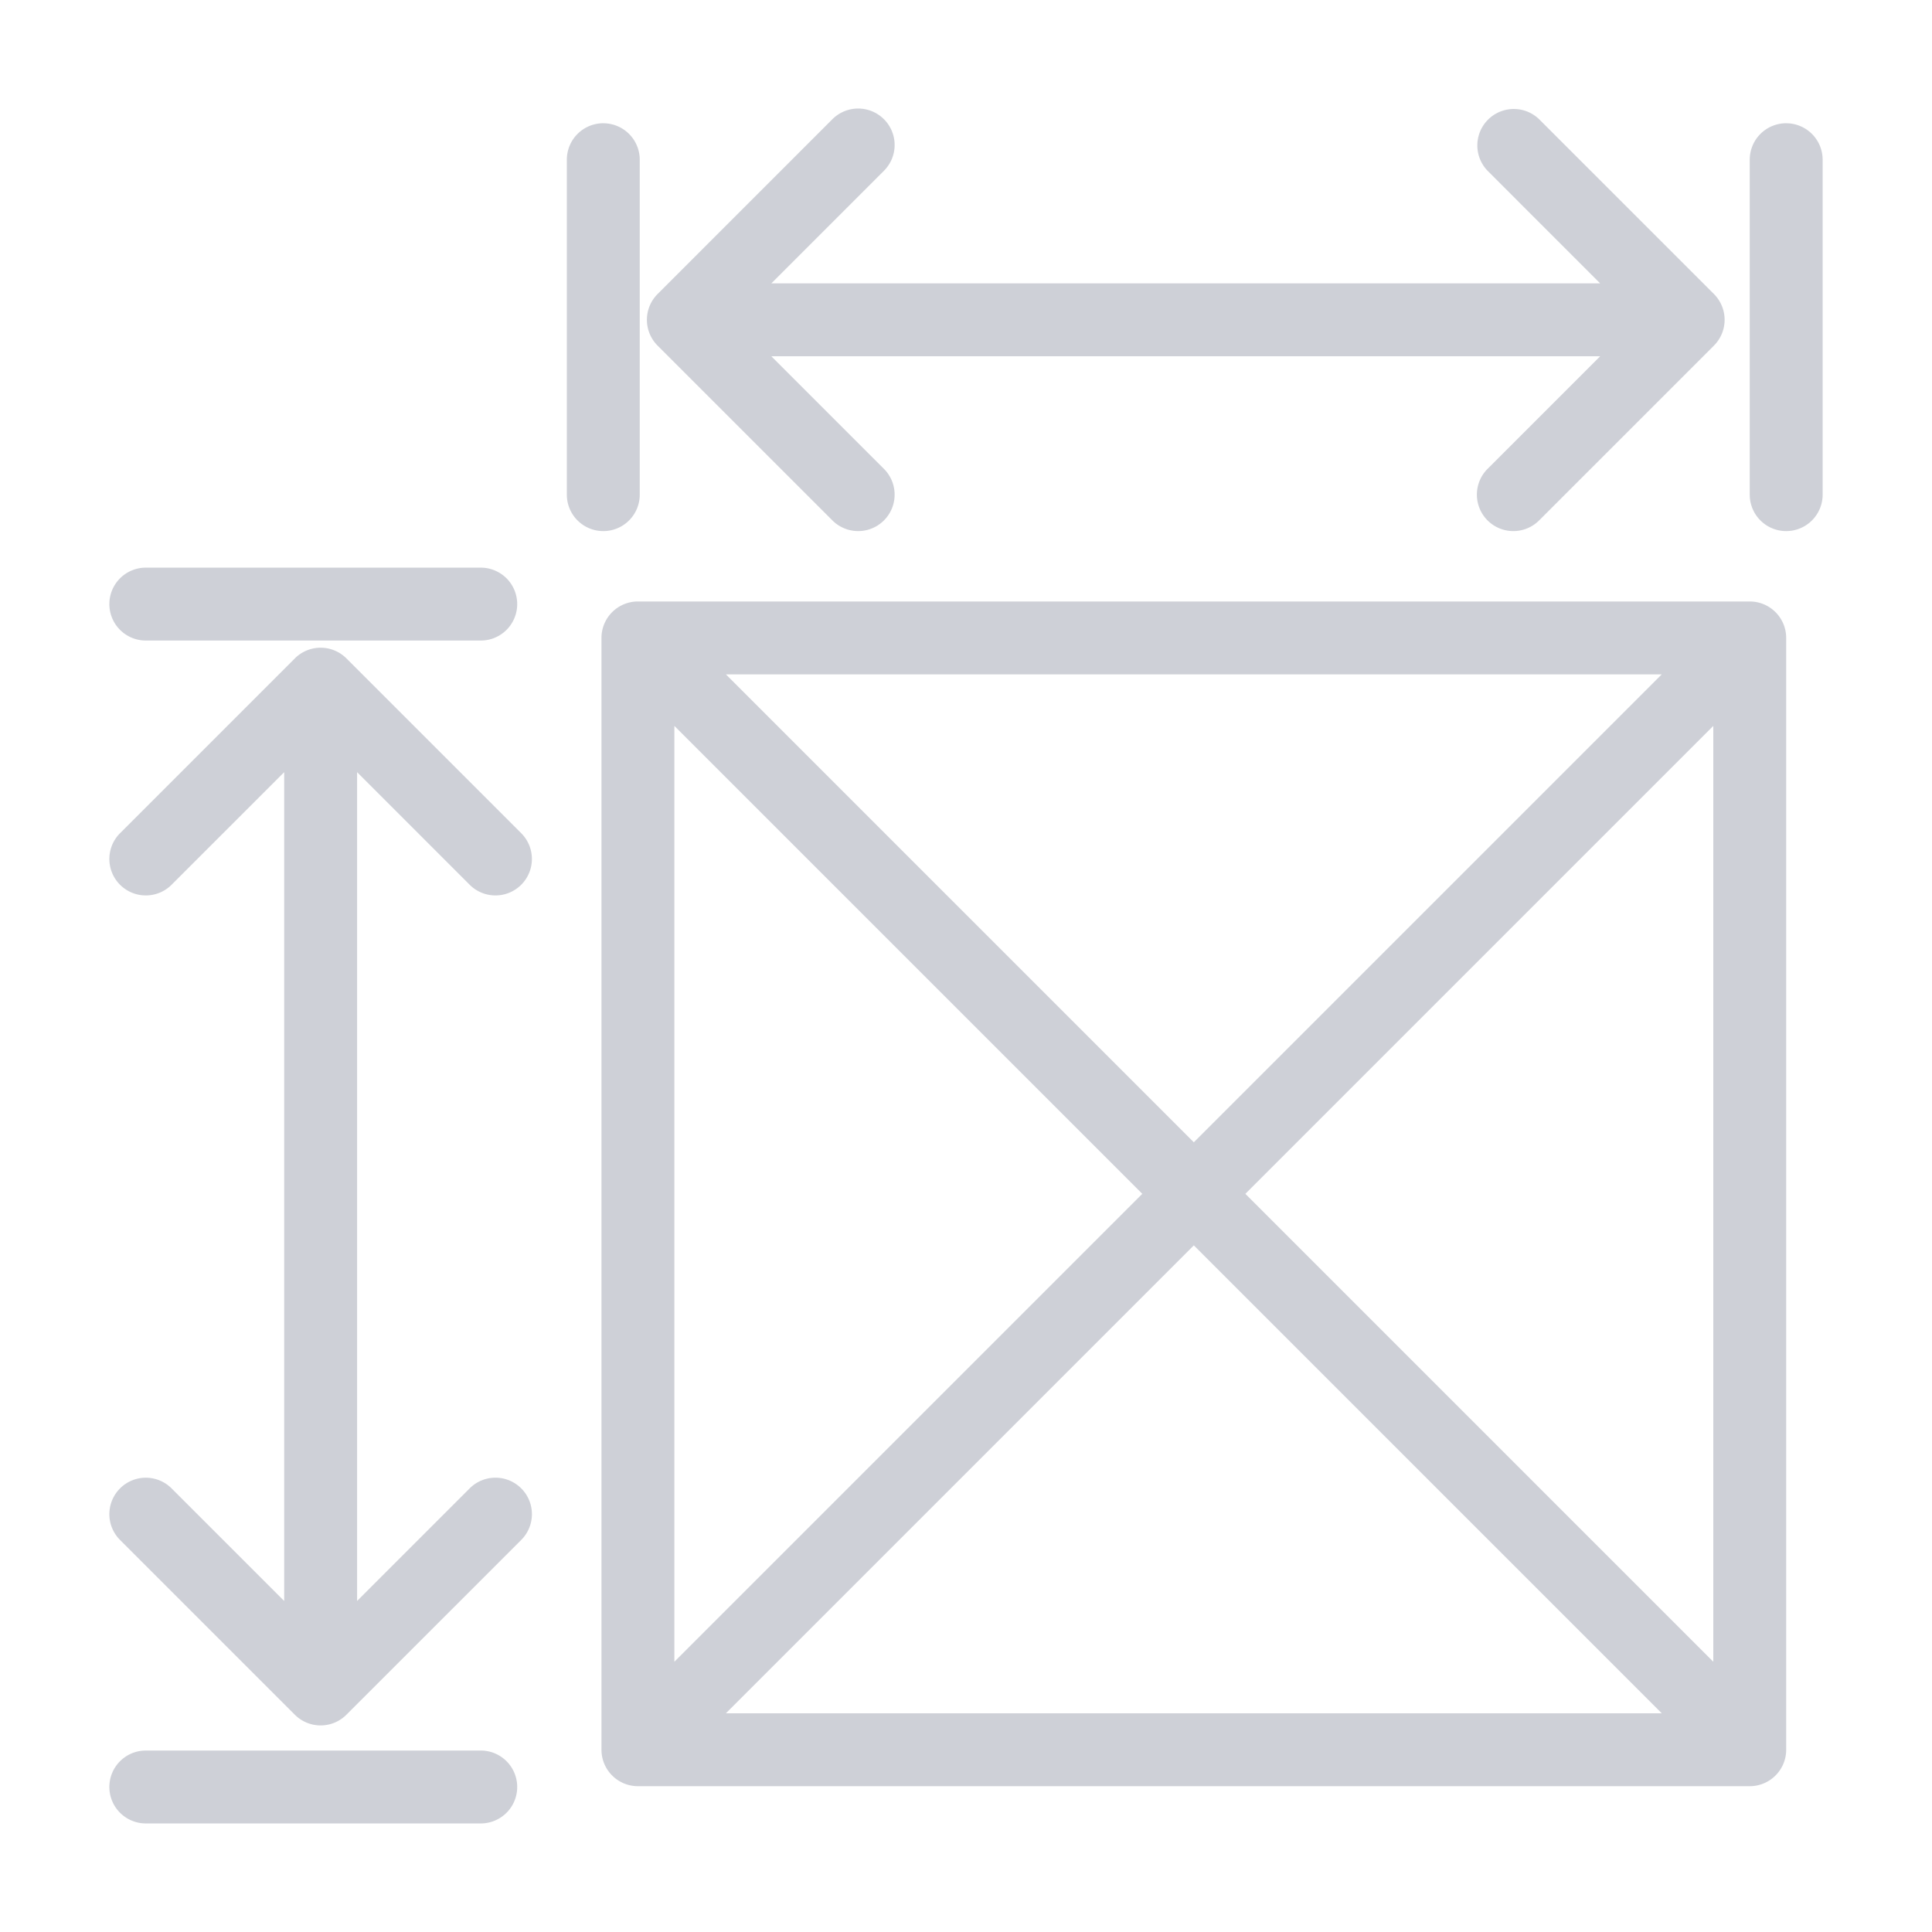 <svg width="106" height="106" fill="none" xmlns="http://www.w3.org/2000/svg"><g opacity=".2" fill-rule="evenodd" clip-rule="evenodd" fill="#0C1638"><path d="M33 35a2 2 0 0 1 2-2h61a2 2 0 0 1 2 2v61a2 2 0 0 1-2 2H35a2 2 0 0 1-2-2V35Zm6.828 2L65.5 62.672 91.172 37H39.828ZM94 39.828 68.328 65.5 94 91.172V39.828ZM91.172 94 65.5 68.328 39.828 94h51.344ZM37 91.172 62.672 65.5 37 39.828v51.344ZM48.498 6.54a2 2 0 0 1 0 2.83l-6.177 6.177h45.472l-6.177-6.178a2 2 0 0 1 2.828-2.828l9.592 9.591a2 2 0 0 1 0 2.829l-9.592 9.592a2 2 0 0 1-2.828-2.829l6.177-6.177H42.32l6.178 6.177a2 2 0 0 1-2.828 2.829l-9.592-9.592a2 2 0 0 1 0-2.828l9.591-9.592a2 2 0 0 1 2.829 0ZM33.1 6.763a2 2 0 0 1 2 2v18.376a2 2 0 0 1-4 0V8.762a2 2 0 0 1 2-2Zm64.9 0a2 2 0 0 1 2 2v18.376a2 2 0 0 1-4 0V8.762a2 2 0 0 1 2-2ZM6 33.144a2 2 0 0 1 2-2h18.377a2 2 0 0 1 0 4H8a2 2 0 0 1-2-2Zm10.177 2.979a2 2 0 0 1 2.829 0l9.591 9.591a2 2 0 0 1-2.828 2.829l-6.177-6.178v45.473l6.177-6.178a2 2 0 0 1 2.829 2.829l-9.592 9.591a2 2 0 0 1-2.829 0L6.586 84.49a2 2 0 1 1 2.828-2.829l6.178 6.178V42.365l-6.178 6.178a2 2 0 1 1-2.828-2.829l9.591-9.591ZM6 98.044a2 2 0 0 1 2-2h18.377a2 2 0 1 1 0 4H8a2 2 0 0 1-2-2Z"/></g></svg>